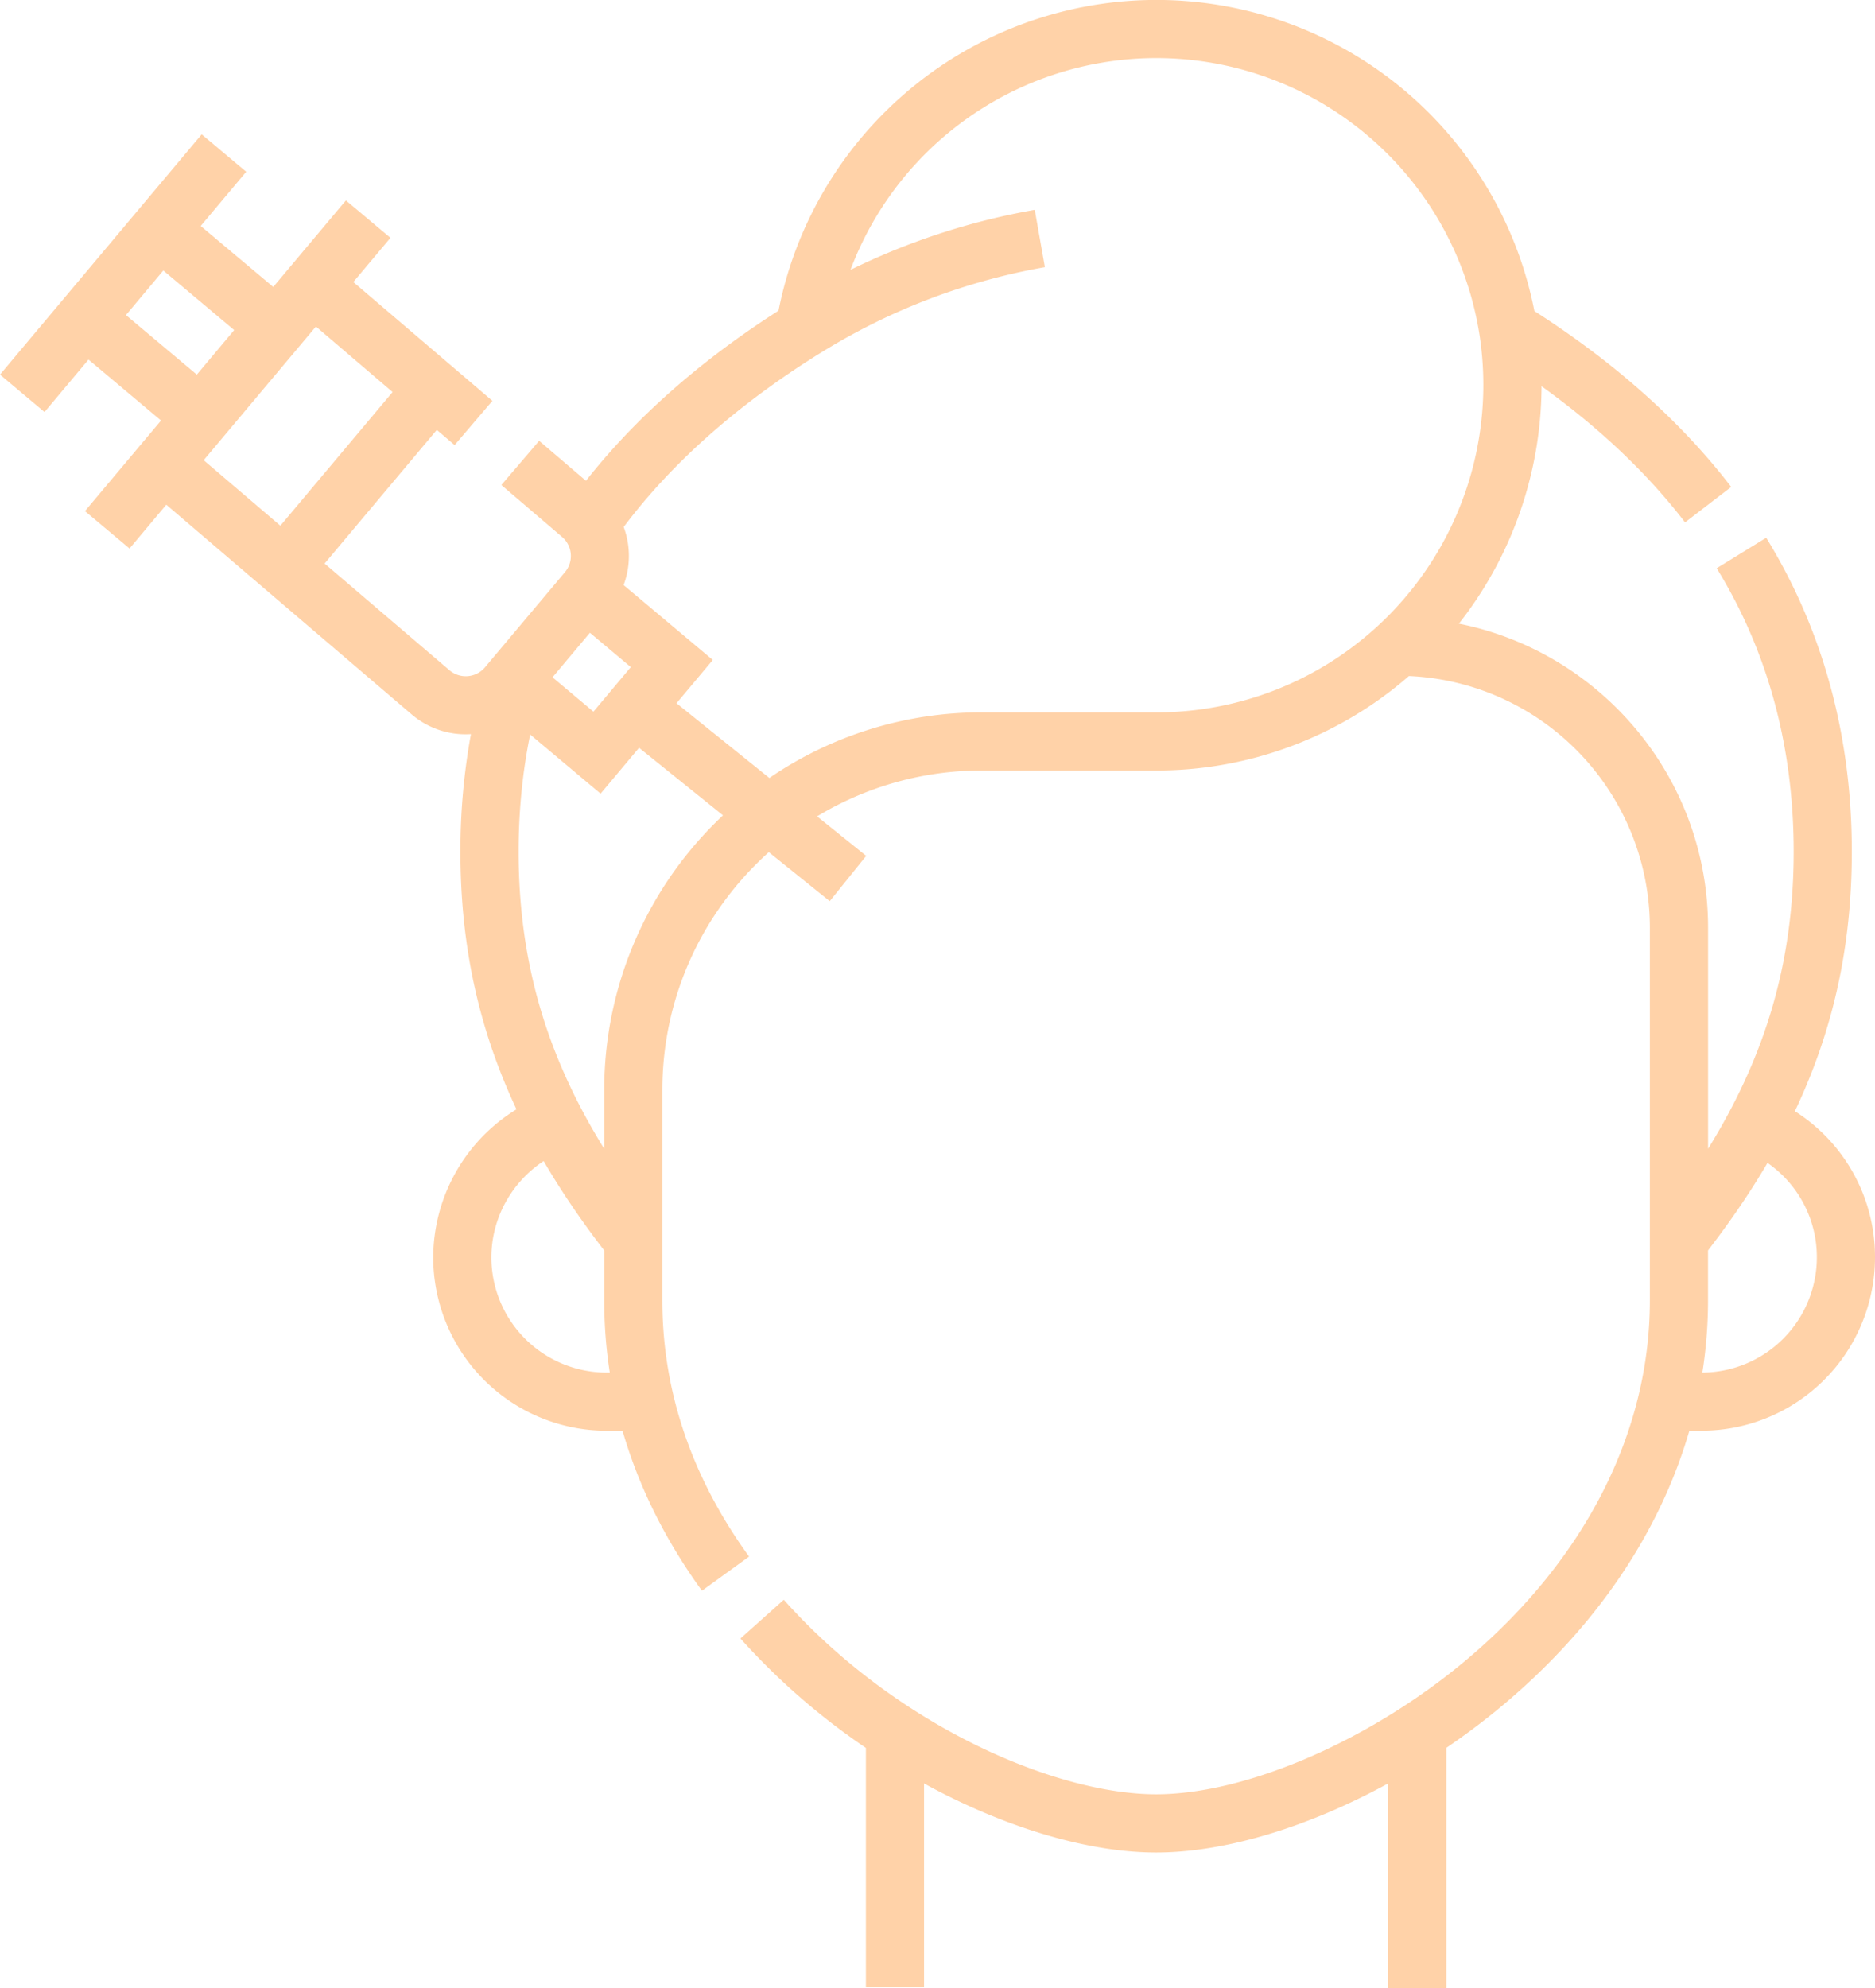 <svg xmlns="http://www.w3.org/2000/svg" width="43.916" height="46.555" viewBox="14.527 0 43.916 46.555"><path d="M56.566 26.021c.91-1.921 1.334-3.888 1.334-6.08 0-2.713-.675-5.186-2.005-7.349l-1.16.714c1.196 1.945 1.803 4.177 1.803 6.634 0 2.53-.628 4.738-2.005 6.96v-5.178c0-3.515-2.513-6.454-5.836-7.118a9.053 9.053 0 0 0 1.936-5.56c1.353.972 2.48 2.04 3.361 3.188l1.081-.83c-1.166-1.52-2.716-2.905-4.61-4.119A9.019 9.019 0 0 0 35.733 2.18a9.032 9.032 0 0 0-2.972 5.095c-1.839 1.176-3.352 2.513-4.51 3.983l-1.096-.936-.885 1.035 1.415 1.21a.587.587 0 0 1 .073.832l-1.87 2.225a.59.59 0 0 1-.827.076l-2.931-2.504 2.628-3.13.417.356.885-1.036-3.257-2.782.869-1.035-1.043-.876-1.702 2.026-1.699-1.427 1.066-1.27-1.043-.876-4.724 5.626 1.043.876L16.6 8.42l1.699 1.427-1.782 2.121 1.044.876.861-1.026 5.758 4.92a1.944 1.944 0 0 0 1.377.452 15.21 15.21 0 0 0-.246 2.75c0 2.175.417 4.129 1.313 6.036a4.084 4.084 0 0 0-1.95 3.467 4.063 4.063 0 0 0 4.058 4.059h.376c.376 1.302.997 2.555 1.86 3.747l1.104-.8c-1.348-1.86-2.031-3.877-2.031-5.996v-4.929c0-2.21.964-4.199 2.493-5.57l1.427 1.148.854-1.061-1.15-.925a7.438 7.438 0 0 1 3.859-1.074h4.088a8.99 8.99 0 0 0 5.915-2.212 5.904 5.904 0 0 1 5.643 5.891v8.732c0 3.077-1.511 6.053-4.256 8.379-2.246 1.904-5.183 3.183-7.309 3.183-2.314 0-6.052-1.565-8.72-4.555l-1.016.907a15.964 15.964 0 0 0 2.939 2.562v5.604h1.362v-4.772c.18.099.363.195.547.287 1.722.857 3.458 1.33 4.888 1.33 1.624 0 3.575-.6 5.436-1.618v4.794h1.362v-5.627c.48-.326.948-.679 1.392-1.056 2.149-1.82 3.617-4.015 4.3-6.37h.29a4.063 4.063 0 0 0 4.058-4.058 4.04 4.04 0 0 0-1.877-3.423ZM18.352 6.334l1.66 1.395-.875 1.043-1.66-1.394.875-1.044Zm3.575 1.312 1.795 1.534-2.628 3.13-1.796-1.534 2.629-3.13Zm6.5 9.019-.959-.805.876-1.043.958.804-.876 1.044Zm.305 15.475a2.7 2.7 0 0 1-2.696-2.696c0-.917.475-1.765 1.224-2.257.406.697.877 1.392 1.419 2.094v1.173c0 .57.044 1.132.13 1.686h-.077Zm-.053-6.615V26.9c-1.378-2.222-2.005-4.43-2.005-6.96 0-.948.091-1.865.27-2.741l1.65 1.385.901-1.074 1.966 1.582a8.82 8.82 0 0 0-2.782 6.433Zm12.933-8.844h-4.088a8.795 8.795 0 0 0-4.977 1.536l-2.175-1.75.85-1.013-2.089-1.754a1.944 1.944 0 0 0 .002-1.36c1.133-1.508 2.68-2.877 4.603-4.072l.077-.047A14.78 14.78 0 0 1 39 6.256l-.237-1.342a16.125 16.125 0 0 0-4.316 1.405 7.655 7.655 0 0 1 12.158-3.105 7.662 7.662 0 0 1 2.569 4.592l.009.056a7.684 7.684 0 0 1-2.292 6.708l-.08.074a7.634 7.634 0 0 1-5.199 2.037ZM54.4 32.14c.087-.557.132-1.12.132-1.686V29.28c.53-.688.994-1.368 1.393-2.05a2.684 2.684 0 0 1 1.156 2.213A2.699 2.699 0 0 1 54.4 32.14Z" fill="#FFD2A8" fill-rule="evenodd" data-name="Path 9459"/></svg>